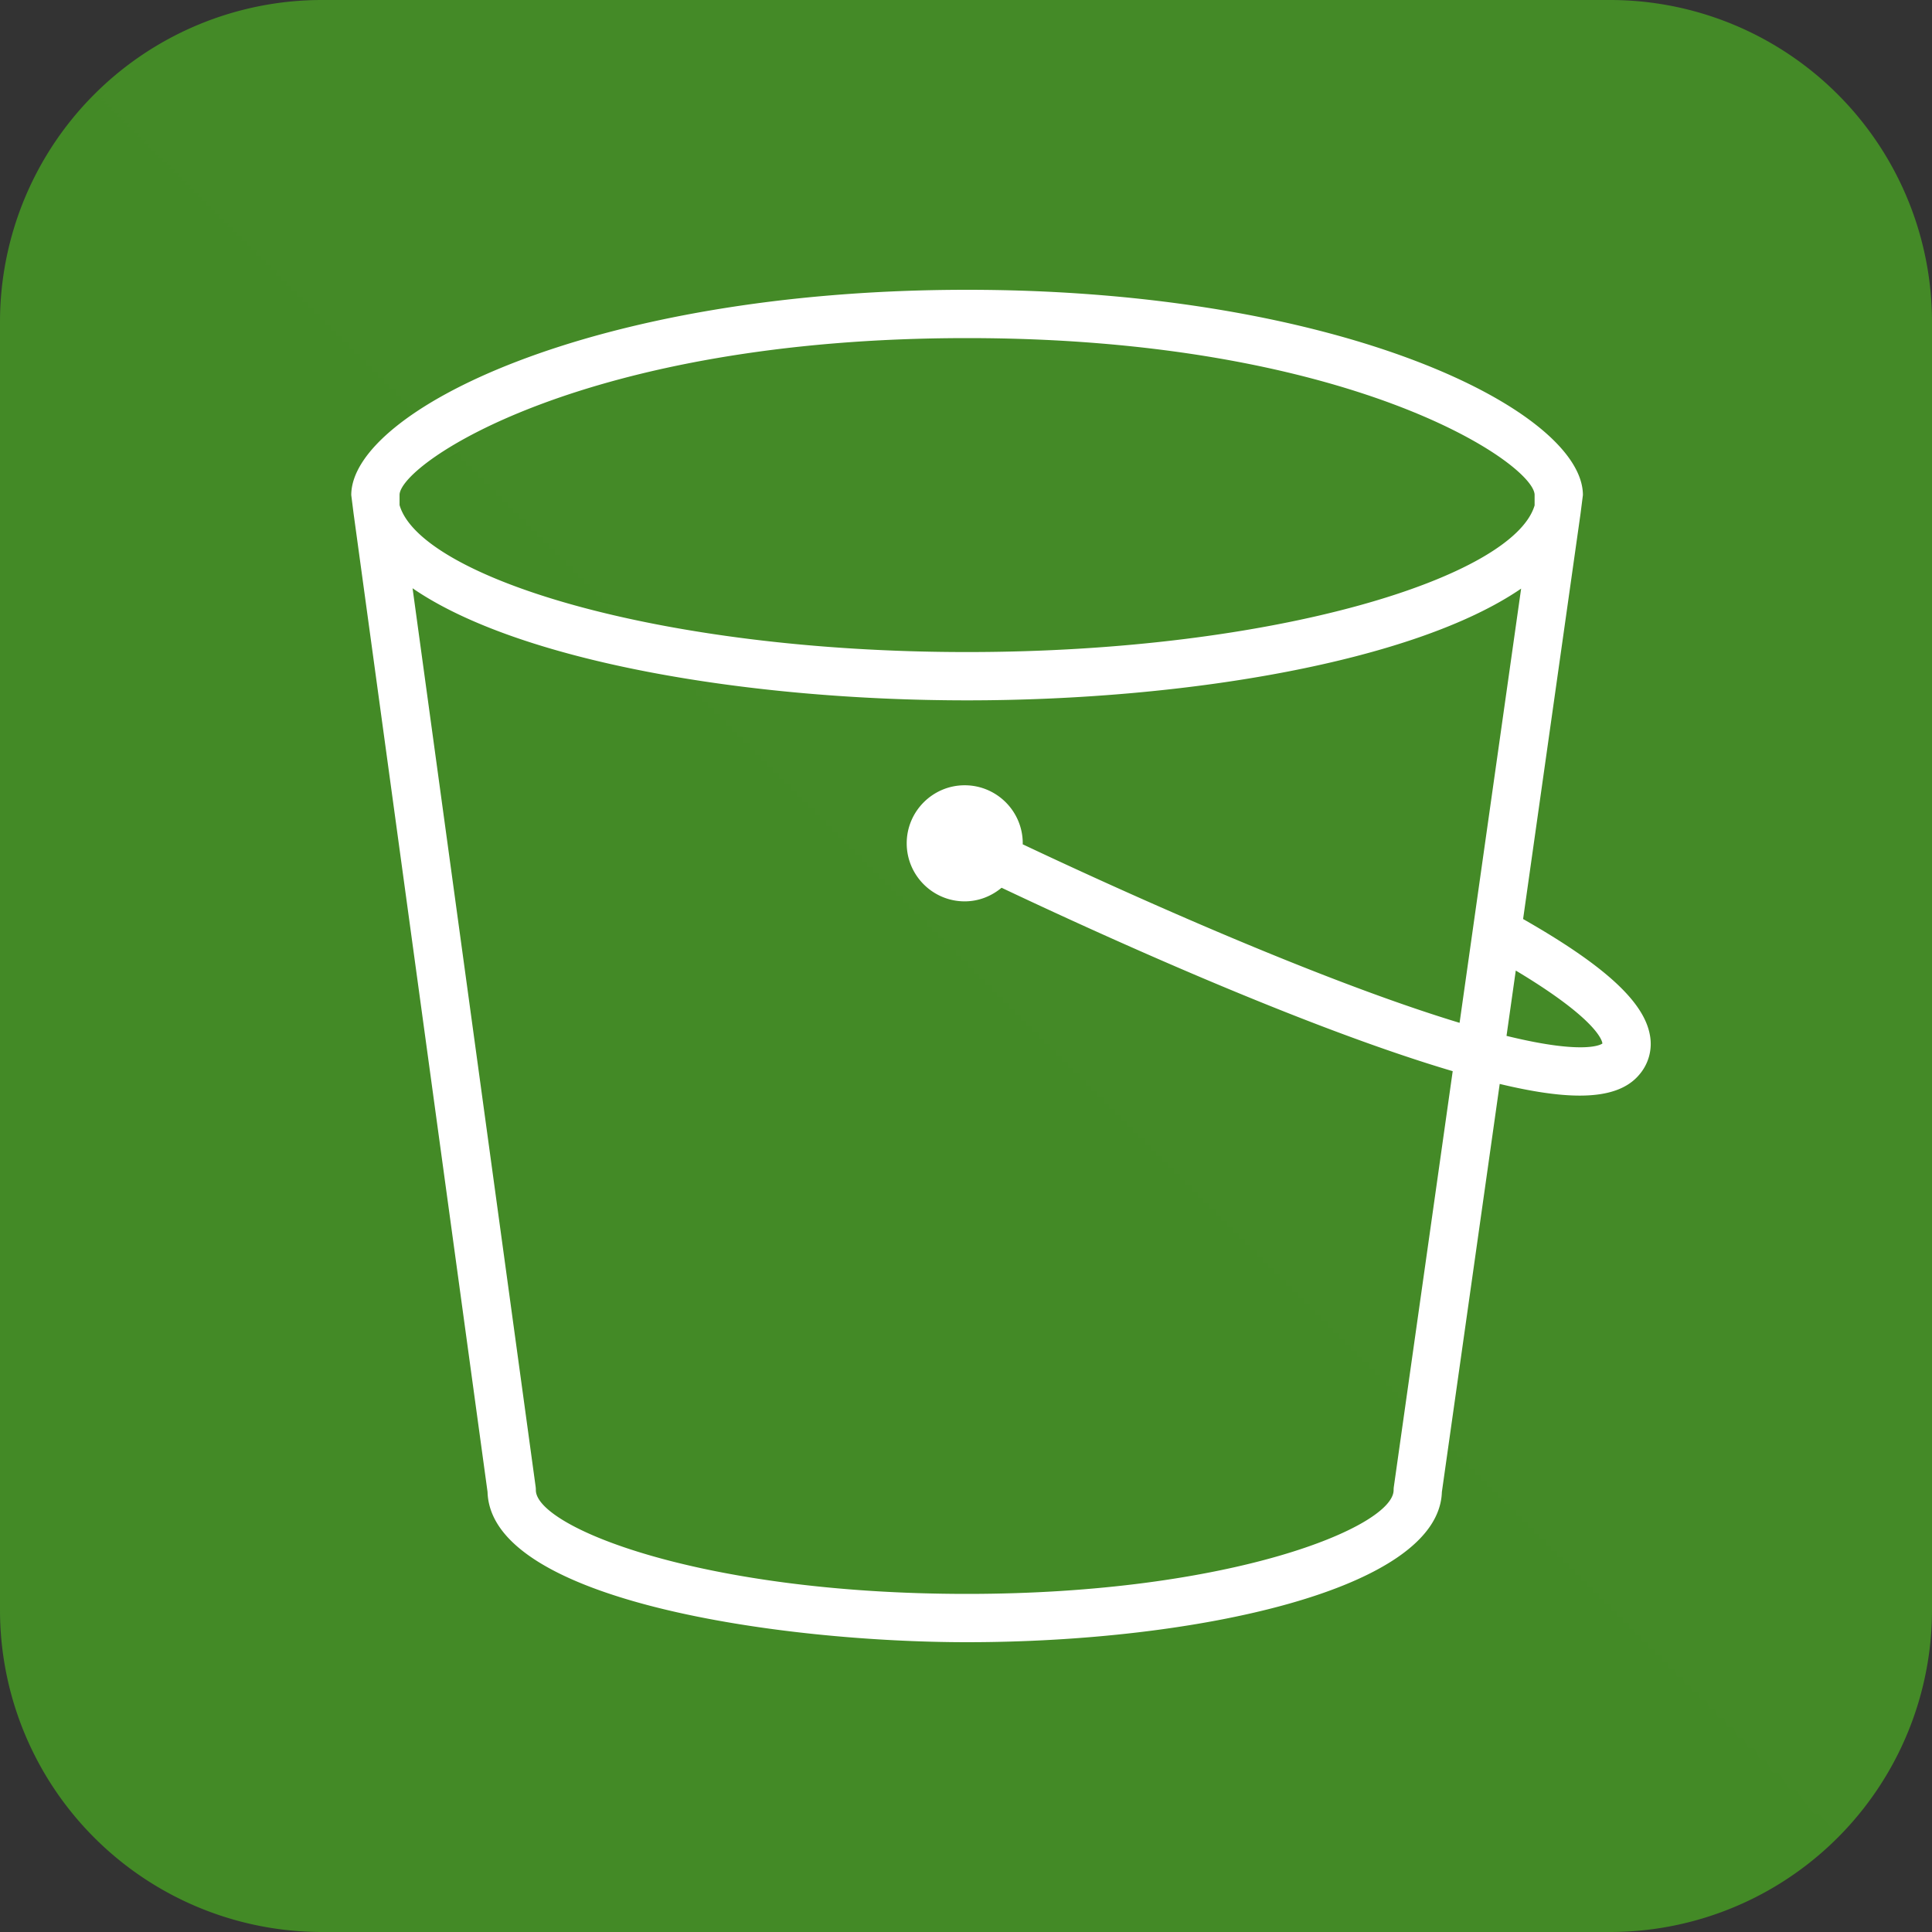 <svg fill="none" height="48" width="48" xmlns="http://www.w3.org/2000/svg" xmlns:xlink="http://www.w3.org/1999/xlink"><rect width="100%" height="100%" fill="#333333" stroke="none"/><linearGradient id="a" gradientUnits="userSpaceOnUse" x2="4800" y1="4800"><stop offset="0" stop-color="#1b660f"/><stop offset="1" stop-color="#6cae3e"/></linearGradient><clipPath id="b"><path d="m0 0h48v48h-48z"/></clipPath><g clip-path="url(#b)"><path d="m48 8a8 8 0 0 0 -8-8h-32a8 8 0 0 0 -8 8v32a8 8 0 0 0 8 8h32a8 8 0 0 0 8-8z" fill="url(#a)"/><path clip-rule="evenodd" d="m37.429 25.736.23-1.623c2.125 1.273 2.153 1.798 2.152 1.813-.004.003-.366.305-2.382-.19zm-1.166-.324c-3.672-1.112-8.786-3.458-10.855-4.436l.002-.024c0-.795-.646-1.442-1.442-1.442-.794 0-1.441.647-1.441 1.442s.646 1.442 1.44 1.442c.35 0 .667-.13.917-.338 2.435 1.153 7.51 3.465 11.208 4.557l-1.462 10.323a.573.573 0 0 0 -.006.085c0 .909-4.024 2.579-10.6 2.579-6.644 0-10.711-1.67-10.711-2.579a.614.614 0 0 0 -.005-.082l-3.058-22.324c2.646 1.821 8.335 2.785 13.777 2.785 5.434 0 11.114-.96 13.765-2.776zm-26.336-13.125c.044-.79 4.58-3.887 14.1-3.887 9.519 0 14.056 3.096 14.1 3.887v.269c-.522 1.77-6.402 3.644-14.1 3.644-7.71 0-13.594-1.88-14.1-3.652zm29.4.013c0-2.08-5.96-5.1-15.3-5.1s-15.3 3.02-15.3 5.1l.057.452 3.329 24.315c.08 2.719 7.33 3.733 11.91 3.733 5.684 0 11.722-1.307 11.8-3.732l1.437-10.138c.8.192 1.458.29 1.987.29.71 0 1.19-.174 1.48-.52a1.17 1.17 0 0 0 .262-.996c-.155-.83-1.14-1.726-3.148-2.871l1.425-10.057z" fill="#fff" fill-rule="evenodd"/></g></svg>